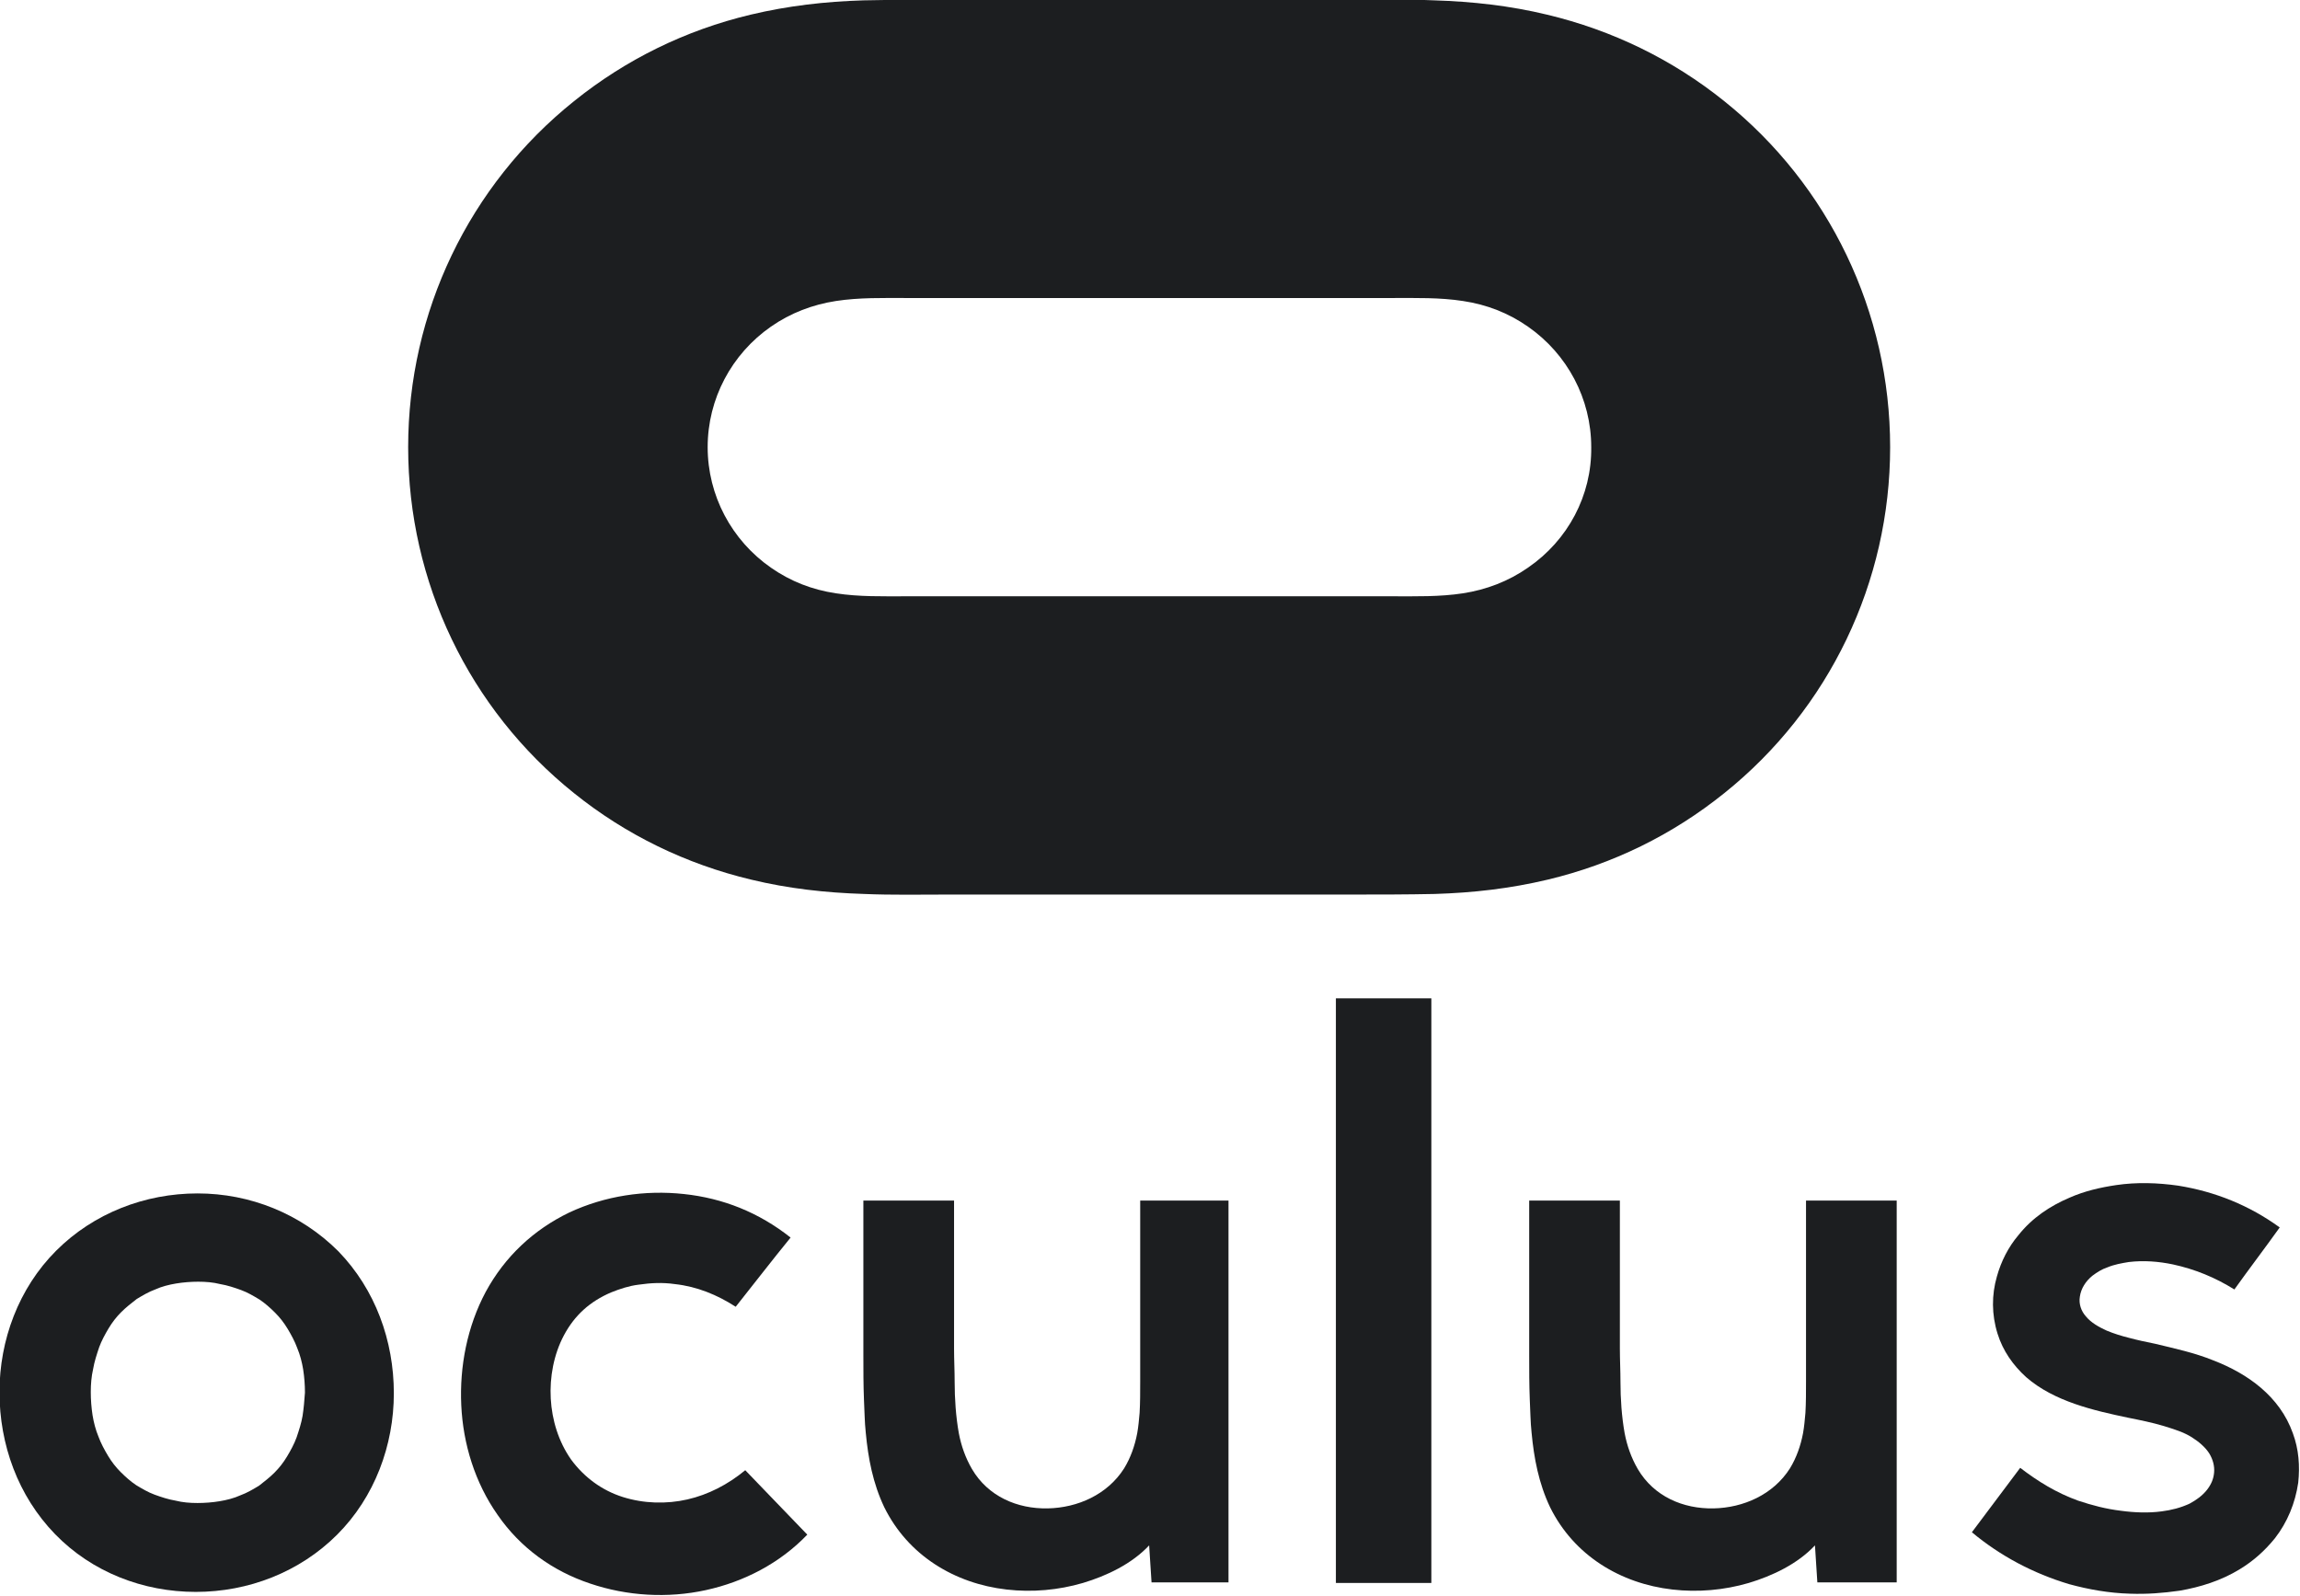 <?xml version="1.0" encoding="UTF-8"?> <svg xmlns:cc="http://creativecommons.org/ns#" xmlns:dc="http://purl.org/dc/elements/1.1/" xmlns:inkscape="http://www.inkscape.org/namespaces/inkscape" xmlns:rdf="http://www.w3.org/1999/02/22-rdf-syntax-ns#" xmlns:sodipodi="http://sodipodi.sourceforge.net/DTD/sodipodi-0.dtd" xmlns:svg="http://www.w3.org/2000/svg" xmlns="http://www.w3.org/2000/svg" xmlns:xlink="http://www.w3.org/1999/xlink" version="1.1" id="Horizontal" x="0px" y="0px" viewBox="0 0 545.5 378.5" style="enable-background:new 0 0 545.5 378.5;" xml:space="preserve"> <style type="text/css"> .st0{fill:#1C1E20;} </style> <g id="g55" transform="matrix(1.415,0,0,1.415,-865.536,-658.033)"> <path id="path43" class="st0" d="M900.7,482c-8.7-7-18.8-11.9-29.7-14.5c-6.2-1.5-12.5-2.2-18.9-2.4c-4.7-0.2-9.5-0.1-14.2-0.1 h-67.3c-4.7,0-9.5,0-14.2,0.1c-6.4,0.2-12.6,0.9-18.9,2.4c-10.9,2.6-20.9,7.5-29.6,14.5c-17.6,14.1-27.8,35.4-27.8,58 s10.2,43.9,27.8,58c8.7,7,18.8,11.9,29.7,14.5c6.2,1.5,12.5,2.2,18.9,2.4c4.7,0.2,9.5,0.1,14.2,0.1H838c4.7,0,9.5,0,14.2-0.1 c6.4-0.2,12.6-0.9,18.9-2.4c10.9-2.6,20.9-7.5,29.6-14.5c17.6-14.1,27.8-35.4,27.8-58S918.3,496.1,900.7,482z M867.8,560.2 c-3.3,2.3-7,3.7-10.9,4.3s-7.9,0.5-11.8,0.5h-81.5c-4,0-7.9,0.1-11.8-0.5c-4-0.6-7.6-2-10.9-4.3c-6.6-4.6-10.6-12.1-10.6-20.2 c0-8.1,4-15.6,10.6-20.2c3.3-2.3,7-3.7,10.9-4.3s7.9-0.5,11.8-0.5h81.5c4,0,7.9-0.1,11.8,0.5c4,0.6,7.6,2,10.9,4.3 c6.6,4.6,10.6,12.1,10.6,20.2C878.5,548.1,874.5,555.6,867.8,560.2z"></path> <g> <path id="path41" class="st0" d="M644.8,665.1c-8.8,0-17.4,3.3-23.7,9.6s-9.5,15-9.5,23.7c0,8.8,3.1,17.4,9.3,23.8 c6.2,6.4,14.8,9.7,23.6,9.7s17.4-3.3,23.7-9.6s9.5-15,9.5-23.7c0-8.8-3.1-17.4-9.3-23.8C662.1,668.5,653.6,665.1,644.8,665.1z M662.4,702.4c-0.2,1.2-0.6,2.4-1,3.6c-0.4,1.1-1,2.2-1.6,3.2s-1.3,1.9-2.1,2.7s-1.7,1.5-2.6,2.2c-1,0.6-2,1.2-3.1,1.6 c-1.1,0.5-2.3,0.8-3.5,1s-2.5,0.3-3.7,0.3c-1.3,0-2.5-0.1-3.7-0.4c-1.2-0.2-2.4-0.6-3.5-1s-2.1-1-3.1-1.6 c-0.9-0.6-1.8-1.4-2.6-2.2s-1.5-1.7-2.1-2.7s-1.2-2.1-1.6-3.2c-0.5-1.2-0.8-2.4-1-3.6c-0.2-1.3-0.3-2.6-0.3-3.9 c0-1.3,0.1-2.6,0.4-3.9c0.2-1.2,0.6-2.4,1-3.6c0.4-1.1,1-2.2,1.6-3.2s1.3-1.9,2.1-2.7s1.7-1.5,2.6-2.2c1-0.6,2-1.2,3.1-1.6 c1.1-0.5,2.3-0.8,3.5-1s2.5-0.3,3.7-0.3c1.3,0,2.5,0.1,3.7,0.4c1.2,0.2,2.4,0.6,3.5,1s2.1,1,3.1,1.6c0.9,0.6,1.8,1.4,2.6,2.2 s1.5,1.7,2.1,2.7s1.2,2.1,1.6,3.2c0.5,1.2,0.8,2.4,1,3.6c0.2,1.3,0.3,2.6,0.3,3.9C662.7,699.9,662.6,701.1,662.4,702.4z"></path> <path id="path45" class="st0" d="M914.4,696.6c0,1.8,0,3.6-0.1,5.3c-0.1,1.1-0.2,2.3-0.4,3.4c-0.4,2.1-1.1,4.1-2.2,5.9 c-2.8,4.4-7.8,6.6-12.8,6.7c-5.1,0.1-10-2-12.7-6.6c-1.1-1.9-1.8-3.9-2.2-6c-0.5-2.8-0.7-5.8-0.7-8.6c0-1.9-0.1-3.7-0.1-5.6v-9.6 v-15.2H868v25.9c0,2.5,0,5,0.1,7.5c0.1,1.8,0.1,3.7,0.3,5.5c0.4,4.3,1.2,8.5,3.1,12.5c4,8.1,11.8,12.8,20.5,13.8 c4.3,0.5,8.7,0.1,12.8-1.1c4-1.2,8.2-3.2,11.1-6.3c0.1,2,0.3,4.2,0.4,6.2h13.3v-64h-15.2L914.4,696.6z"></path> <path id="path47" class="st0" d="M996,705.3c-2.2-6.2-7.6-10-13.3-12.2c-3.2-1.3-6.5-2-9.8-2.8c-1.5-0.3-2.9-0.6-4.4-1 c-1.2-0.3-2.5-0.7-3.7-1.2c-1.3-0.6-2.6-1.3-3.5-2.4c-0.8-0.9-1.2-2.1-1-3.3c0.2-1.4,1-2.6,2.1-3.5c0.8-0.6,1.6-1.1,2.5-1.4 c1.2-0.5,2.4-0.7,3.6-0.9c2.5-0.3,5-0.1,7.4,0.4c3.7,0.8,7.1,2.2,10.3,4.2c2.5-3.5,5.1-6.9,7.6-10.4c-5.1-3.7-10.8-6-17-7 c-3.5-0.5-7-0.6-10.4-0.1c-2.7,0.4-5.3,1-7.8,2.1c-3.3,1.4-6.3,3.4-8.6,6.3c-1.7,2-2.9,4.4-3.6,6.9c-0.9,3.1-0.9,6.4,0.1,9.6 c0.9,2.9,2.6,5.3,4.8,7.3c4.7,4.1,11.4,5.6,17.1,6.8c2,0.4,4,0.8,6,1.4c1.6,0.5,3.3,1,4.7,1.9c1.1,0.7,2.2,1.6,2.9,2.7 c0.6,1,0.9,2.1,0.8,3.2c-0.1,1.1-0.5,2-1.2,2.9c-0.8,1-1.8,1.7-2.9,2.3c-1.5,0.7-3.1,1.1-4.7,1.3c-2.2,0.3-4.6,0.2-6.8-0.1 c-2.5-0.3-4.8-0.9-7.2-1.7c-3.6-1.3-6.7-3.2-9.7-5.5c-2.7,3.6-5.4,7.2-8.1,10.8c4.8,4,10.3,6.9,16.3,8.7c3.3,0.9,6.7,1.5,10.2,1.6 c2.8,0.1,5.5-0.1,8.3-0.5c3.5-0.6,7-1.7,10.1-3.6c2.3-1.4,4.2-3.1,5.9-5.2c2.1-2.7,3.4-5.9,3.9-9.3C997.2,710.8,997,708,996,705.3 L996,705.3z"></path> <path id="path49" class="st0" d="M726.9,716.4c-3.5,0.8-7.3,0.7-10.8-0.4c-3.5-1.1-6.5-3.3-8.7-6.3c-2.1-3-3.2-6.6-3.4-10.2 c-0.2-3.6,0.5-7.4,2.2-10.6c1.8-3.4,4.4-5.7,7.9-7.2c1.5-0.6,3-1.1,4.6-1.3c2.1-0.3,4-0.4,6.1-0.1c3.7,0.4,7.1,1.8,10.2,3.8 c3.1-3.9,6.1-7.8,9.2-11.6c-5.3-4.2-11.3-6.6-17.9-7.3c-6.5-0.7-13.2,0.3-19.2,3.1c-6,2.9-10.8,7.4-14,13.3 c-3.1,5.8-4.4,12.5-4.1,19c0.3,6.5,2.3,13,6.1,18.4c3.8,5.5,9.2,9.4,15.5,11.5c6.2,2.1,13,2.5,19.4,1.1s12.4-4.5,17-9.3 c-3.5-3.6-6.9-7.2-10.4-10.8C733.7,713.9,730.4,715.6,726.9,716.4L726.9,716.4z"></path> <rect id="rect51" x="835.6" y="632.4" class="st0" width="16" height="98"></rect> <path id="path53" class="st0" d="M802.8,696.6c0,1.8,0,3.6-0.1,5.3c-0.1,1.1-0.2,2.3-0.4,3.4c-0.4,2.1-1.1,4.1-2.2,5.9 c-2.8,4.4-7.8,6.6-12.8,6.7c-5.1,0.1-10-2-12.7-6.6c-1.1-1.9-1.8-3.9-2.2-6c-0.5-2.8-0.7-5.8-0.7-8.6c0-1.9-0.1-3.7-0.1-5.6v-9.6 v-15.2h-15.2v25.9c0,2.5,0,5,0.1,7.5c0.1,1.8,0.1,3.7,0.3,5.5c0.4,4.3,1.2,8.5,3.1,12.5c4,8.1,11.8,12.8,20.5,13.8 c4.3,0.5,8.7,0.1,12.8-1.1c4-1.2,8.2-3.2,11.1-6.3c0.1,2,0.3,4.2,0.4,6.2h12.9v-64h-14.8L802.8,696.6z"></path> </g> </g> </svg> 